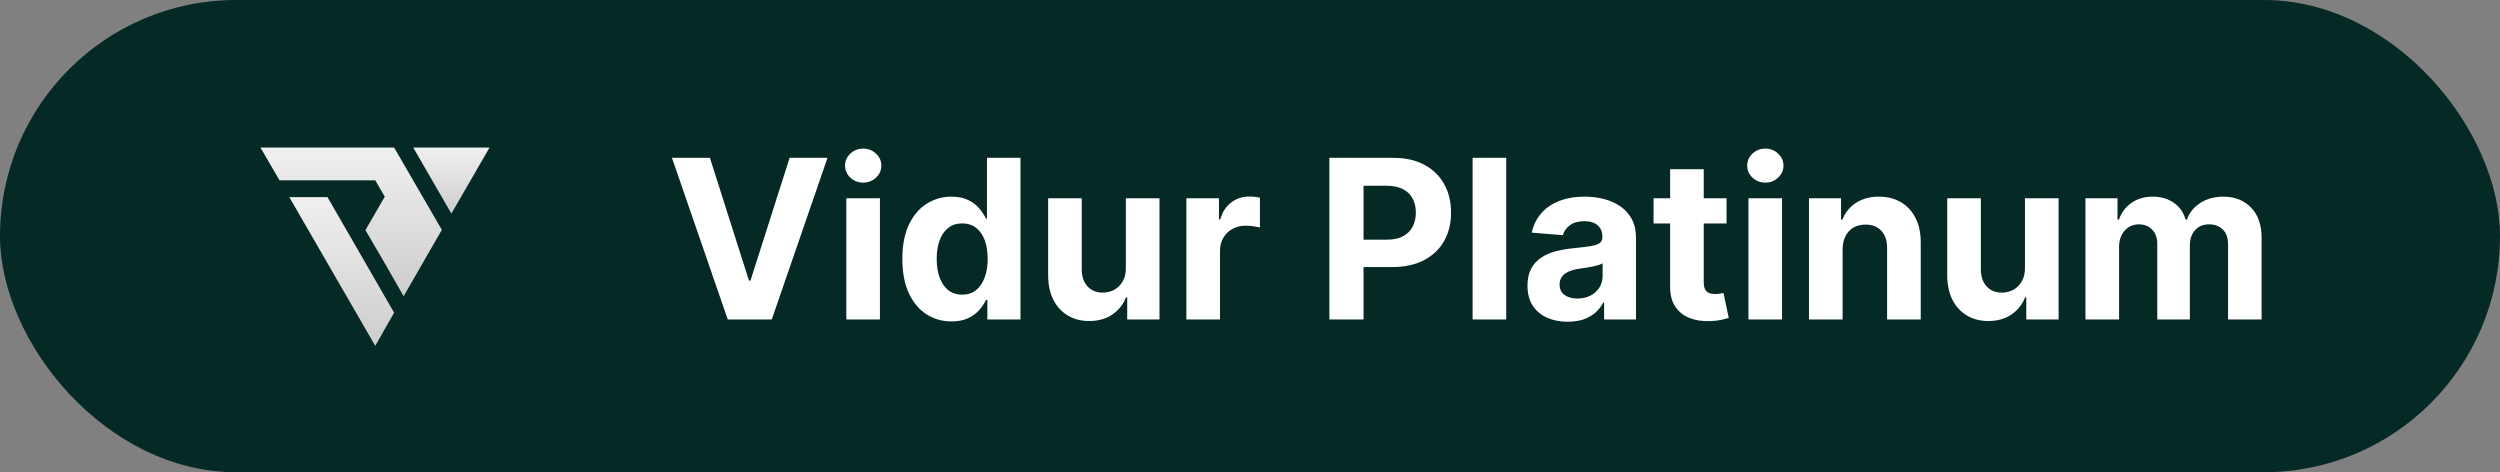 <svg width="180" height="34" viewBox="0 0 180 34" fill="none" xmlns="http://www.w3.org/2000/svg">
<rect x="0" y="0" width="180" height="34" fill="#808080" stroke="none"/>
<rect width="180" height="34" rx="17" fill="#052924"/>
<path d="M27.018 24.902L20.83 14.194H23.58L28.375 22.513L27.018 24.902Z" fill="url(#paint0_linear_2772_11413)"/>
<path d="M31.812 16.549L29.062 21.328L27.705 18.956L26.312 16.567L27.705 14.16L27.017 12.983H20.125L18.75 10.62H28.375L31.812 16.549Z" fill="url(#paint1_linear_2772_11413)"/>
<path d="M32.5 15.38L29.75 10.62H35.25L32.5 15.38Z" fill="url(#paint2_linear_2772_11413)"/>
<path d="M51.114 11.364L53.926 20.204H54.034L56.852 11.364H59.58L55.568 23H52.398L48.381 11.364H51.114ZM60.935 23V14.273H63.355V23H60.935ZM62.151 13.148C61.791 13.148 61.482 13.028 61.224 12.79C60.971 12.547 60.844 12.258 60.844 11.921C60.844 11.587 60.971 11.301 61.224 11.062C61.482 10.82 61.791 10.699 62.151 10.699C62.51 10.699 62.817 10.82 63.071 11.062C63.329 11.301 63.457 11.587 63.457 11.921C63.457 12.258 63.329 12.547 63.071 12.79C62.817 13.028 62.51 13.148 62.151 13.148ZM68.51 23.142C67.847 23.142 67.247 22.972 66.709 22.631C66.175 22.286 65.751 21.78 65.436 21.114C65.126 20.443 64.97 19.621 64.97 18.648C64.97 17.648 65.131 16.816 65.453 16.153C65.775 15.487 66.203 14.989 66.737 14.659C67.275 14.326 67.864 14.159 68.504 14.159C68.993 14.159 69.4 14.242 69.726 14.409C70.055 14.572 70.32 14.777 70.521 15.023C70.726 15.265 70.881 15.504 70.987 15.739H71.061V11.364H73.476V23H71.09V21.602H70.987C70.874 21.845 70.713 22.085 70.504 22.324C70.3 22.559 70.033 22.754 69.703 22.909C69.377 23.064 68.98 23.142 68.51 23.142ZM69.277 21.216C69.667 21.216 69.997 21.11 70.266 20.898C70.538 20.682 70.747 20.381 70.891 19.994C71.038 19.608 71.112 19.155 71.112 18.636C71.112 18.117 71.04 17.667 70.896 17.284C70.752 16.901 70.544 16.606 70.271 16.398C69.999 16.189 69.667 16.085 69.277 16.085C68.879 16.085 68.544 16.193 68.271 16.409C67.999 16.625 67.792 16.924 67.652 17.307C67.512 17.689 67.442 18.133 67.442 18.636C67.442 19.144 67.512 19.593 67.652 19.983C67.796 20.369 68.002 20.672 68.271 20.892C68.544 21.108 68.879 21.216 69.277 21.216ZM81.062 19.284V14.273H83.483V23H81.159V21.415H81.068C80.871 21.926 80.544 22.337 80.085 22.648C79.631 22.958 79.076 23.114 78.421 23.114C77.837 23.114 77.324 22.981 76.881 22.716C76.438 22.451 76.091 22.074 75.841 21.585C75.595 21.097 75.47 20.511 75.466 19.829V14.273H77.886V19.398C77.89 19.913 78.028 20.32 78.301 20.619C78.574 20.919 78.939 21.068 79.398 21.068C79.689 21.068 79.962 21.002 80.216 20.869C80.47 20.733 80.674 20.532 80.829 20.267C80.989 20.002 81.066 19.674 81.062 19.284ZM85.419 23V14.273H87.766V15.796H87.856C88.016 15.254 88.283 14.845 88.658 14.568C89.033 14.288 89.465 14.148 89.953 14.148C90.074 14.148 90.205 14.155 90.345 14.171C90.485 14.186 90.608 14.206 90.715 14.233V16.381C90.601 16.347 90.444 16.316 90.243 16.29C90.042 16.263 89.858 16.25 89.692 16.25C89.336 16.25 89.017 16.328 88.737 16.483C88.461 16.634 88.241 16.847 88.078 17.119C87.919 17.392 87.84 17.706 87.84 18.062V23H85.419ZM95.715 23V11.364H100.305C101.188 11.364 101.94 11.532 102.561 11.869C103.182 12.203 103.656 12.667 103.982 13.261C104.311 13.852 104.476 14.534 104.476 15.307C104.476 16.079 104.309 16.761 103.976 17.352C103.643 17.943 103.16 18.403 102.527 18.733C101.898 19.062 101.137 19.227 100.243 19.227H97.317V17.256H99.845C100.319 17.256 100.709 17.174 101.016 17.011C101.326 16.845 101.557 16.616 101.709 16.324C101.864 16.028 101.942 15.689 101.942 15.307C101.942 14.921 101.864 14.583 101.709 14.296C101.557 14.004 101.326 13.778 101.016 13.619C100.705 13.456 100.311 13.375 99.834 13.375H98.175V23H95.715ZM108.449 11.364V23H106.028V11.364H108.449ZM112.876 23.165C112.32 23.165 111.823 23.068 111.388 22.875C110.952 22.678 110.607 22.388 110.354 22.006C110.104 21.619 109.979 21.138 109.979 20.562C109.979 20.078 110.068 19.671 110.246 19.341C110.424 19.011 110.666 18.746 110.973 18.546C111.28 18.345 111.628 18.193 112.018 18.091C112.412 17.989 112.825 17.917 113.257 17.875C113.765 17.822 114.174 17.773 114.484 17.727C114.795 17.678 115.02 17.606 115.161 17.511C115.301 17.417 115.371 17.276 115.371 17.091V17.057C115.371 16.697 115.257 16.419 115.03 16.222C114.806 16.025 114.488 15.926 114.075 15.926C113.64 15.926 113.293 16.023 113.036 16.216C112.778 16.405 112.607 16.644 112.524 16.932L110.286 16.75C110.399 16.22 110.623 15.761 110.956 15.375C111.289 14.985 111.719 14.686 112.246 14.477C112.776 14.265 113.39 14.159 114.087 14.159C114.571 14.159 115.036 14.216 115.479 14.329C115.926 14.443 116.321 14.619 116.666 14.858C117.015 15.097 117.289 15.403 117.49 15.778C117.691 16.15 117.791 16.595 117.791 17.114V23H115.496V21.79H115.428C115.287 22.062 115.1 22.303 114.865 22.511C114.63 22.716 114.348 22.877 114.018 22.994C113.689 23.108 113.308 23.165 112.876 23.165ZM113.57 21.494C113.926 21.494 114.24 21.424 114.513 21.284C114.786 21.14 115 20.947 115.155 20.704C115.31 20.462 115.388 20.188 115.388 19.881V18.954C115.312 19.004 115.208 19.049 115.075 19.091C114.946 19.129 114.801 19.165 114.638 19.199C114.475 19.229 114.312 19.258 114.149 19.284C113.986 19.307 113.839 19.328 113.706 19.347C113.422 19.388 113.174 19.454 112.962 19.546C112.75 19.636 112.585 19.759 112.467 19.915C112.35 20.066 112.291 20.256 112.291 20.483C112.291 20.812 112.411 21.064 112.649 21.239C112.892 21.409 113.198 21.494 113.57 21.494ZM124.311 14.273V16.091H119.055V14.273H124.311ZM120.249 12.182H122.669V20.318C122.669 20.542 122.703 20.716 122.771 20.841C122.839 20.962 122.934 21.047 123.055 21.097C123.18 21.146 123.324 21.171 123.487 21.171C123.601 21.171 123.714 21.161 123.828 21.142C123.942 21.119 124.029 21.102 124.089 21.091L124.47 22.892C124.349 22.93 124.179 22.974 123.959 23.023C123.739 23.076 123.472 23.108 123.158 23.119C122.574 23.142 122.063 23.064 121.624 22.886C121.188 22.708 120.849 22.432 120.607 22.057C120.364 21.682 120.245 21.208 120.249 20.636V12.182ZM125.888 23V14.273H128.308V23H125.888ZM127.104 13.148C126.744 13.148 126.435 13.028 126.178 12.79C125.924 12.547 125.797 12.258 125.797 11.921C125.797 11.587 125.924 11.301 126.178 11.062C126.435 10.82 126.744 10.699 127.104 10.699C127.464 10.699 127.77 10.82 128.024 11.062C128.282 11.301 128.411 11.587 128.411 11.921C128.411 12.258 128.282 12.547 128.024 12.79C127.77 13.028 127.464 13.148 127.104 13.148ZM132.668 17.954V23H130.247V14.273H132.554V15.812H132.656C132.849 15.305 133.173 14.903 133.628 14.608C134.082 14.309 134.634 14.159 135.281 14.159C135.887 14.159 136.416 14.292 136.866 14.557C137.317 14.822 137.668 15.201 137.918 15.693C138.168 16.182 138.293 16.765 138.293 17.443V23H135.872V17.875C135.876 17.341 135.74 16.924 135.463 16.625C135.187 16.322 134.806 16.171 134.321 16.171C133.995 16.171 133.707 16.241 133.457 16.381C133.211 16.521 133.018 16.725 132.878 16.994C132.741 17.259 132.671 17.579 132.668 17.954ZM145.797 19.284V14.273H148.217V23H145.893V21.415H145.803C145.606 21.926 145.278 22.337 144.82 22.648C144.365 22.958 143.81 23.114 143.155 23.114C142.571 23.114 142.058 22.981 141.615 22.716C141.172 22.451 140.825 22.074 140.575 21.585C140.329 21.097 140.204 20.511 140.2 19.829V14.273H142.621V19.398C142.625 19.913 142.763 20.32 143.036 20.619C143.308 20.919 143.674 21.068 144.132 21.068C144.424 21.068 144.696 21.002 144.95 20.869C145.204 20.733 145.409 20.532 145.564 20.267C145.723 20.002 145.801 19.674 145.797 19.284ZM150.153 23V14.273H152.46V15.812H152.562C152.744 15.301 153.047 14.898 153.472 14.602C153.896 14.307 154.403 14.159 154.994 14.159C155.593 14.159 156.102 14.309 156.523 14.608C156.943 14.903 157.223 15.305 157.364 15.812H157.455C157.633 15.312 157.955 14.913 158.42 14.614C158.89 14.311 159.445 14.159 160.085 14.159C160.9 14.159 161.561 14.419 162.068 14.938C162.58 15.453 162.835 16.184 162.835 17.131V23H160.42V17.608C160.42 17.123 160.292 16.759 160.034 16.517C159.777 16.275 159.455 16.153 159.068 16.153C158.629 16.153 158.286 16.294 158.04 16.574C157.794 16.85 157.67 17.216 157.67 17.671V23H155.324V17.557C155.324 17.129 155.201 16.788 154.955 16.534C154.712 16.28 154.392 16.153 153.994 16.153C153.725 16.153 153.483 16.222 153.267 16.358C153.055 16.491 152.886 16.678 152.761 16.921C152.636 17.159 152.574 17.439 152.574 17.761V23H150.153Z" fill="white"/>
<defs>
<linearGradient id="paint0_linear_2772_11413" x1="24.603" y1="14.194" x2="24.603" y2="24.902" gradientUnits="userSpaceOnUse">
<stop stop-color="#F0F0F0"/>
<stop offset="1" stop-color="#CDCDCD"/>
</linearGradient>
<linearGradient id="paint1_linear_2772_11413" x1="25.281" y1="10.62" x2="25.281" y2="21.328" gradientUnits="userSpaceOnUse">
<stop stop-color="#F0F0F0"/>
<stop offset="1" stop-color="#CDCDCD"/>
</linearGradient>
<linearGradient id="paint2_linear_2772_11413" x1="32.5" y1="10.62" x2="32.5" y2="15.38" gradientUnits="userSpaceOnUse">
<stop stop-color="#F0F0F0"/>
<stop offset="1" stop-color="#CDCDCD"/>
</linearGradient>
</defs>
</svg>

